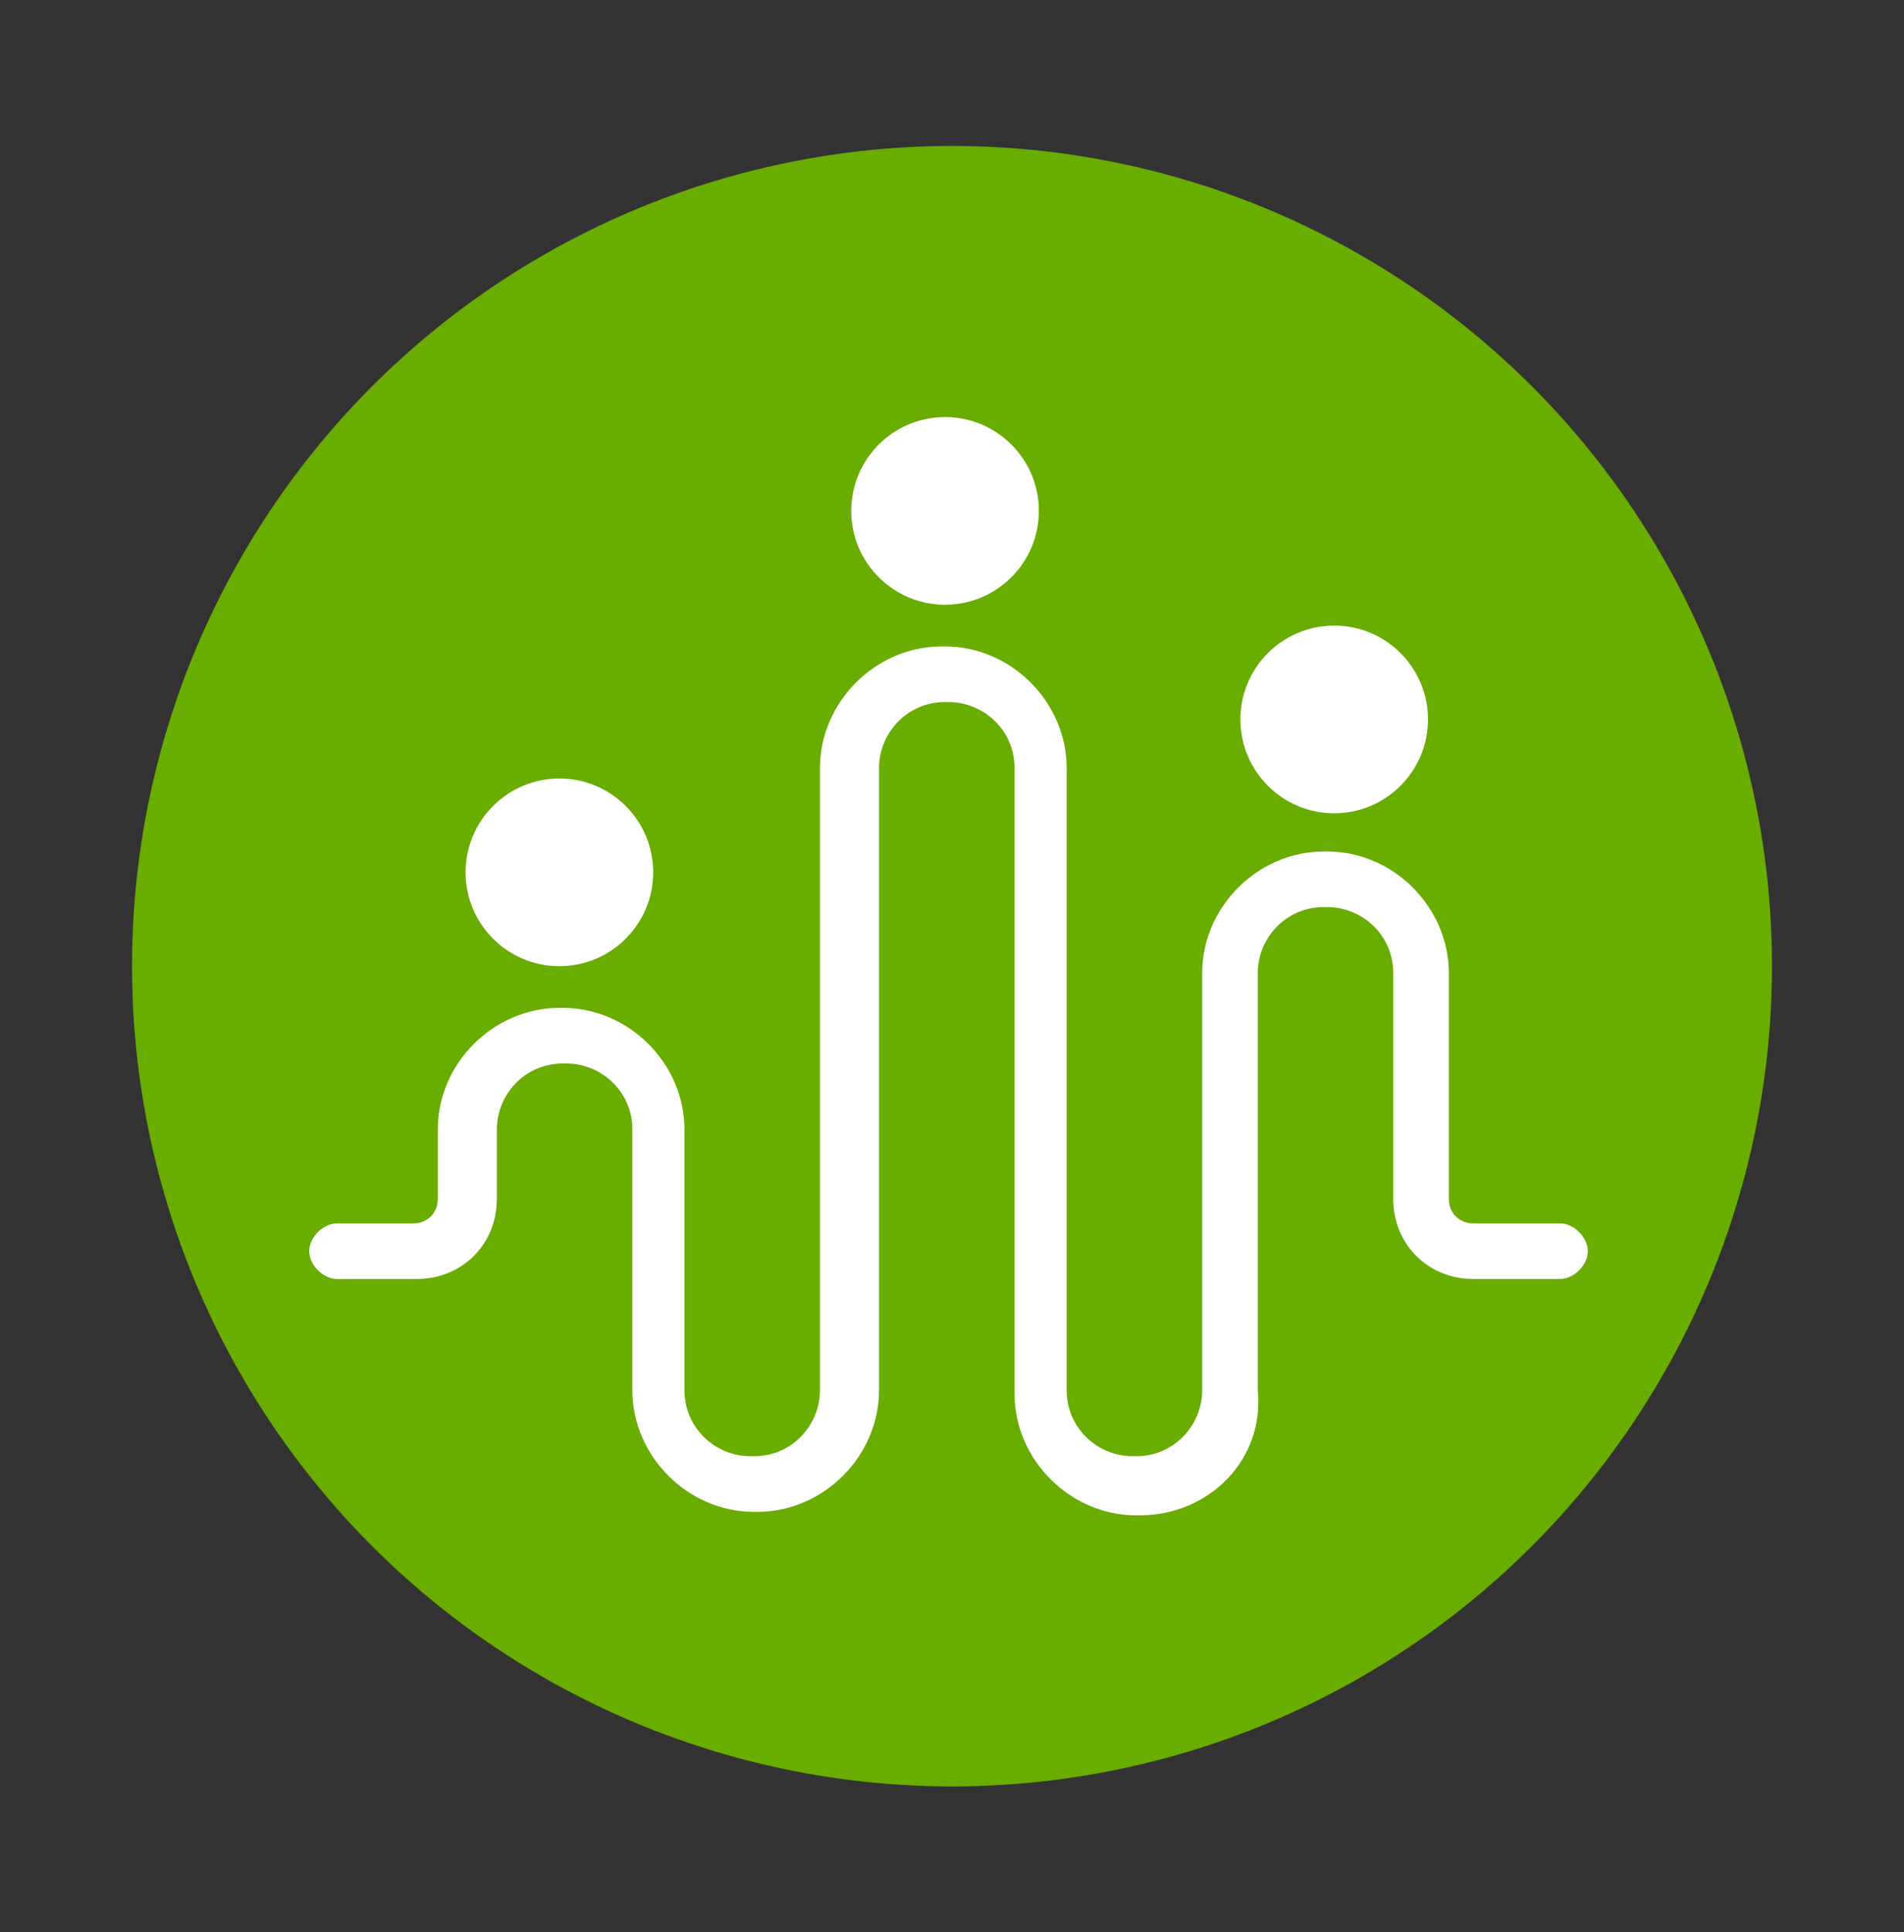 <?xml version="1.0" encoding="utf-8"?>
<!-- Generator: Adobe Illustrator 19.0.0, SVG Export Plug-In . SVG Version: 6.00 Build 0)  -->
<svg version="1.1" id="Capa_1" xmlns="http://www.w3.org/2000/svg" xmlns:xlink="http://www.w3.org/1999/xlink" x="0px" y="0px"
	 viewBox="0 0 54.8 55.6" style="enable-background:new 0 0 54.8 55.6;" xml:space="preserve">
<rect x="0" y="0" width="54.8" height="55.6" fill="#333333" stroke="none"/>
<style type="text/css">
	.st0{fill:#68AD00;}
	.st1{fill:#FFFFFF;}
</style>
<g id="XMLID_269_">
	<circle id="XMLID_326_" class="st0" cx="27.4" cy="27.8" r="23.6"/>
	<g id="XMLID_271_">
		<g id="XMLID_319_">
			<path id="XMLID_322_" class="st1" d="M32.8,43.6h-0.1c-1.9,0-3.5-1.6-3.5-3.5V22.1c0-1.1-0.9-1.9-1.9-1.9h-0.1
				c-1.1,0-1.9,0.9-1.9,1.9V40c0,1.9-1.6,3.5-3.5,3.5h-0.1c-1.9,0-3.5-1.6-3.5-3.5v-7.5c0-1.1-0.9-1.9-1.9-1.9h-0.1
				c-1.1,0-1.9,0.9-1.9,1.9v2c0,1.3-1,2.3-2.3,2.3H9.7c-0.4,0-0.8-0.4-0.8-0.8c0-0.4,0.4-0.8,0.8-0.8h2.2c0.4,0,0.7-0.3,0.7-0.7v-2
				c0-1.9,1.6-3.5,3.5-3.5h0.1c1.9,0,3.5,1.6,3.5,3.5V40c0,1.1,0.9,1.9,1.9,1.9h0.1c1.1,0,1.9-0.9,1.9-1.9V22.1
				c0-1.9,1.6-3.5,3.5-3.5h0.1c1.9,0,3.5,1.6,3.5,3.5V40c0,1.1,0.9,1.9,1.9,1.9h0.1c1.1,0,1.9-0.9,1.9-1.9V28c0-1.9,1.6-3.5,3.5-3.5
				h0.1c1.9,0,3.5,1.6,3.5,3.5v6.5c0,0.4,0.3,0.7,0.7,0.7h2.5c0.4,0,0.8,0.4,0.8,0.8c0,0.4-0.4,0.8-0.8,0.8h-2.5
				c-1.3,0-2.3-1-2.3-2.3V28c0-1.1-0.9-1.9-1.9-1.9h-0.1c-1.1,0-1.9,0.9-1.9,1.9v12C36.4,42,34.8,43.6,32.8,43.6z"/>
		</g>
		<g id="XMLID_312_">
			<circle id="XMLID_314_" class="st1" cx="27.2" cy="14.7" r="2.7"/>
		</g>
		<g id="XMLID_309_">
			<circle id="XMLID_310_" class="st1" cx="38.4" cy="20.7" r="2.7"/>
		</g>
		<g id="XMLID_272_">
			<circle id="XMLID_290_" class="st1" cx="16.1" cy="25.1" r="2.7"/>
		</g>
	</g>
</g>
</svg>
